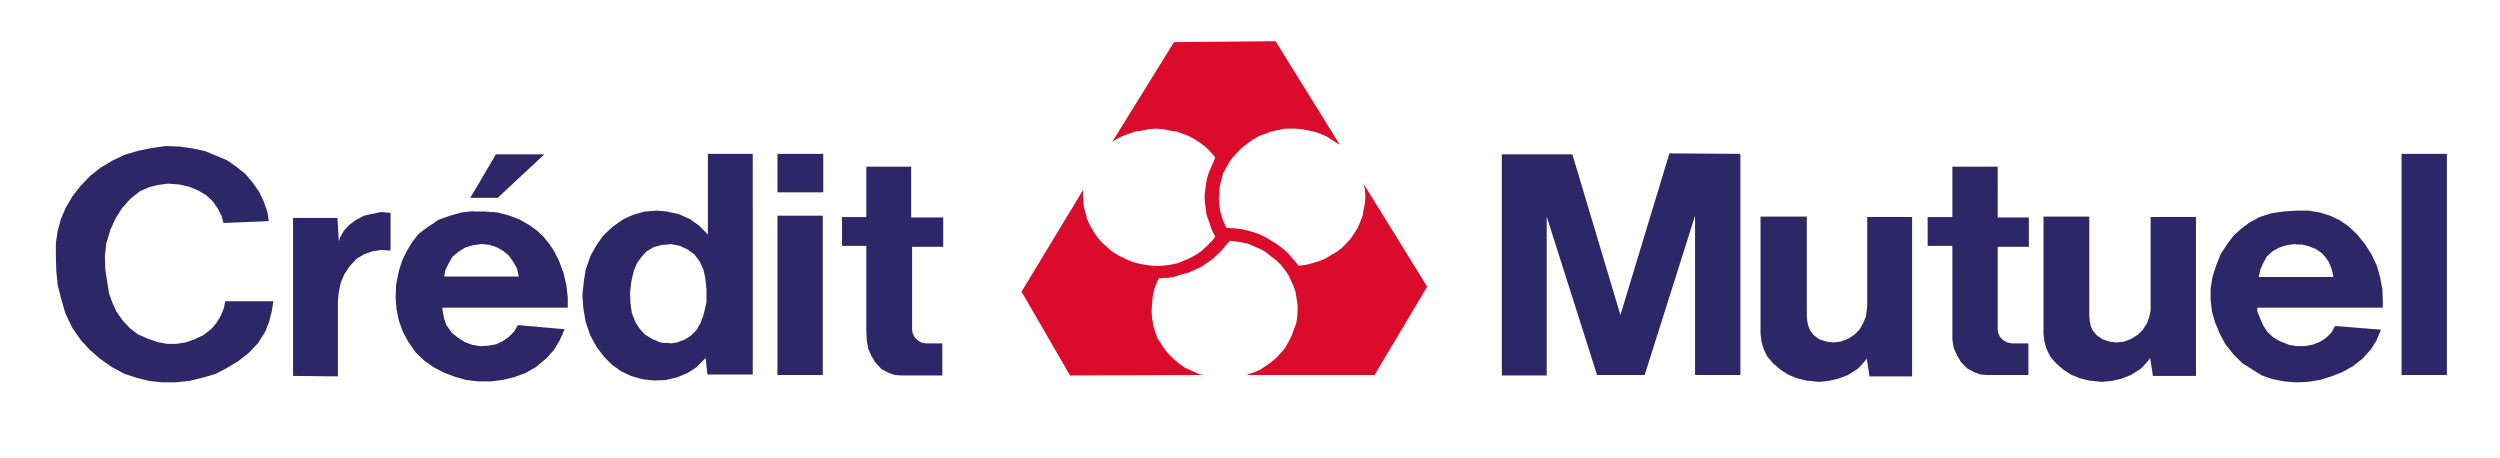 <?xml version="1.0" encoding="utf-8"?>
<!-- Generator: Adobe Illustrator 26.1.0, SVG Export Plug-In . SVG Version: 6.00 Build 0)  -->
<svg version="1.1" id="Calque_1" xmlns="http://www.w3.org/2000/svg" xmlns:xlink="http://www.w3.org/1999/xlink" x="0px" y="0px"
	 viewBox="0 0 546 100" style="enable-background:new 0 0 546 100;" xml:space="preserve">
<style type="text/css">
	.st0{fill:#2D2667;}
	.st1{fill:#DB0C2B;}
</style>
<path class="st0" d="M384.5,47.3v25.6l0.2,1.7l0.5,1.7l0.8,1.6l1.2,1.4l1.6,1.4l1.7,1.1l1.9,0.8l2,0.5l2.8,0.3l2.1-0.2l2.2-0.5
	l2.1-0.8l2.2-1.4l1.3-1.4l0.6-0.8l0.6,3.9h9.3V47.4h-9.8v19.3l-0.1,1.1l-0.2,1.4l-0.6,1.4l-0.8,1.4l-1.1,1.1l-1.4,0.9l-1.6,0.6
	l-1.6,0.2l-1.5-0.2l-1.6-0.5l-1.2-0.9l-0.8-1.1l-0.4-1l-0.2-1l-0.1-1V47.3H384.5z M446.3,47.3v25.6l0.2,1.7l0.5,1.7l0.8,1.6l1.2,1.4
	l1.6,1.4l1.7,1.1l1.9,0.8l2,0.5l2.8,0.3l2.2-0.2l2.2-0.5l2-0.8l2.2-1.4L469,79l0.6-0.8l0.6,3.9h9.4V47.4h-9.9v19.3v1.1l-0.3,1.4
	l-0.5,1.4l-0.9,1.4l-1.1,1.1l-1.4,0.9l-1.6,0.6l-1.6,0.2l-1.6-0.2l-1.5-0.5l-1.3-0.9l-0.9-1.1l-0.4-1l-0.2-1l-0.1-1V47.3H446.3z
	 M169.8,81.9h9.9V47.1h-9.9V81.9z M81.3,46.7l-1.8,0.4L77.8,48l-1.5,1.1l-1.2,1.3l-0.8,1.4l-0.3,0.9l-0.3-5.1h-9.7v34.5l9.8,0.1
	V65.7l0.2-1.9l0.4-2l0.8-1.9l1.2-1.8l1.5-1.6l1.7-1l1.7-0.6l1.9-0.3l1.7,0.1h0.4v-8.2l-2-0.2L81.3,46.7z M97.3,58.9l0.7-1.4l0.8-1.4
	l1.3-1.1l1.4-0.9l1.6-0.5l2-0.3h0.2l1.7,0.2l1.5,0.5l1.4,0.8l1.2,1l1,1.4l0.8,1.4l0.3,1.3l0.1,0.5h-8.1H97L97.3,58.9z M103.4,46.1
	l-2.6,0.3l-2.5,0.7l-2.5,0.9l-2.4,1.6l-1.9,1.4L90,52.9l-1.2,2l-1,2.1l-0.7,2.2l-0.6,3.1L86.4,65l0.2,2.5l0.5,2.5l0.9,2.5l1.2,2.2
	l1.6,2.3l1.9,1.8l2,1.4l2.3,1.2l2.4,0.9l2.5,0.7l2.6,0.3h2.6l2.6-0.3l2.5-0.6l2.5-0.9l2.3-1.3l2.4-2l1.6-1.8l1.2-2l0.6-1.3l0.5-1.2
	l-10.2-0.9l-0.8,1.4l-1.2,1.2l-1.3,0.9l-1.5,0.7l-1.7,0.3l-1.6,0.1h-0.1l-1.8-0.3l-1.6-0.6l-1.4-0.9l-1.4-1.1l-1.2-1.7L97,69.6
	L96.7,68l-0.1-0.8H124V65l-0.3-2.7l-0.6-2.6l-1-2.7l-1-2l-1.1-1.7l-1.4-1.7l-1.4-1.3l-1.7-1.2l-2.1-1.2L111,47l-2.4-0.6l-2.6-0.2
	H103.4z M493.7,58.8l0.6-1.4l0.8-1.4l1.2-1.1l1.4-0.8l1.5-0.5l1.9-0.3l0.4,0.1h1.3l1.5,0.4l1.5,0.6l1.3,0.9l0.8,0.9l0.7,1l0.5,1.2
	l0.4,1.4l0.1,0.7h-8.1v0h-8.2L493.7,58.8z M501.5,46l-2.9,0.2l-2.6,0.4l-2.5,0.8l-2.2,1.2l-1.9,1.4l-1.7,1.6l-1.4,1.9l-1.3,2l-1,2.5
	l-0.8,2.5l-0.4,2.5v2.5l0.3,2.6l0.7,2.4l1,2.4l1.3,2.4l1.7,2.1l1.9,1.9l2.2,1.4L494,82l2.3,0.8l2.6,0.5l2.5,0.2h0.3l2.3-0.1l2.6-0.4
	l2.6-0.8l2.5-1l2.3-1.3l2-1.6l1.8-2l1.2-1.9l0.8-1.9l0.2-0.5l-10-0.8l-0.8,1.4l-1.2,1.2l-1.4,0.9l-1.6,0.6l-1.7,0.3h-1.7l-1.7-0.3
	l-2-0.8l-1.4-0.8l-1.3-1.2l-0.9-1.4l-0.7-1.6L493,68v-0.8h27.4v-1.8l-0.1-2.3l-0.5-2.6l-0.7-2.5l-1.2-2.5l-1.4-2.2l-1.7-2.1
	l-1.9-1.8l-1.9-1.3l-2.1-1l-2.3-0.7l-2.4-0.4L501.5,46L501.5,46z M189.2,36.4v11h-5.3v6.3h5.3v18.7l0.1,1.9l0.3,1.8l0.7,1.6l0.9,1.5
	l1.3,1.4l1.5,0.8l1.4,0.5l1.4,0.1h9V75h-3.6l-1-0.2l-0.8-0.5l-0.7-0.7l-0.4-0.9l-0.1-0.8v-18h6.8v-6.4H199V36.4H189.2z M426.4,36.4
	v11h-5.4v6.3h5.4v20.5l0.3,1.8l0.7,1.6l0.9,1.5l1.4,1.4l1.5,0.8l1.4,0.5l1.4,0.1h9V75h-3.6l-1-0.2l-0.9-0.5l-0.7-0.7l-0.4-0.9
	l-0.1-0.8v-18h6.8v-6.4h-6.8V36.4H426.4z M108.3,33.7l-3.1,5.3l-2.5,4.2h2.5h3.5l10.2-9.5H108.3z M524.5,81.9h9.9V33.6h-9.9V81.9z
	 M144,74.7l-1.6-0.7l-1.5-0.9l-1.2-1.3l-0.9-1.4l-0.8-2l-0.3-2.2l-0.1-2.3l0.3-2.5l0.5-2.2l0.7-1.7l1-1.4l1.1-1.2l1.5-0.9l1.8-0.5
	l1.5-0.1l0.5-0.1l2,0.4l1.7,0.8l1.5,1.1l1.1,1.5l0.8,1.7l0.4,1.7l0.3,2.7v2.8h0l-0.6,2.6l-0.7,1.9l-0.9,1.6l-1.2,1.2l-1.4,0.9
	l-1.7,0.6l-1.3,0.2l-0.5-0.1h-1.2L144,74.7z M154.6,33.6v17.6h0l-2-2l-2-1.4l-2.5-1.1l-2.1-0.4l-0.1-0.1l-2.5-0.2l-2.6,0.2l-2.5,0.7
	l-2.2,1l-2.4,1.7l-2,1.9l-1.4,2l-1.3,2.3l-1.1,3.1l-0.4,2.6l-0.3,2.9l0.2,2.9l0.5,3l1,2.9l1.4,2.6l1.7,2.2l1.7,1.7l2,1.4l2.1,1
	l2.4,0.7l2.6,0.3l2.6-0.1l0.4-0.1l2.1-0.5l2.2-0.9l2-1.3l2-2l0.4,3.6h9.9V33.6H154.6z M169.8,42h10v-8.4h-10V42z M353.9,68.8
	l-10.5-35.1h-15.4v48.3h9.8V47.3l11,34.6h10.4l11-34.8v34.8h9.9V33.6l-15.5-0.1L353.9,68.8z M33.3,32.3l-3,0.6l-3.1,0.9l-2.7,1.3
	L22,36.6l-2.3,1.8l-2.1,2.2l-1.8,2.3l-1.4,2.4l-1.1,2.5l-0.7,2.6l-0.4,2.7L12.2,56l0.1,3.2l0.3,3.1l0.8,3.1l0.9,3.1l1.5,3.1l1.8,2.6
	l2,2.2l2.3,2l2.6,1.8l2.6,1.4l2.7,0.9l2.8,0.7l2.9,0.3h2.8l3-0.3l2.9-0.7l2.8-0.8l2.5-1.3l2.5-1.5l2.3-1.8l2-2.1l1.6-2.5l0.9-2.3
	l0.6-2.4l0.3-2H49.2l-0.3,1.5L48.2,69l-0.9,1.5l-1.2,1.4l-1.7,1.3l-1.9,0.9l-2,0.7l-2,0.3h-2l-2.1-0.4l-2.3-0.8l-2-0.9l-1.7-1.3
	L26.8,70l-1.4-2l-0.9-2l-0.7-2l-0.4-2.5L23,58.8L22.9,56l0.3-2.8l0.9-3l1.2-2.6l1.4-2.2l1.8-2l2-1.6l2-0.9l2-0.5l2.2-0.3l2.5,0.2
	l2.2,0.5l1.9,0.8l1.7,1l1.5,1.4l1.1,1.6l0.8,1.6l0.4,1.5l9.9-0.4l-0.3-2l-0.8-2.3l-1-2.1l-1.4-2L53.6,38l-2-1.6l-2-1.4l-2.4-1
	L44.8,33L42,32.4L39.2,32l-3-0.1L33.3,32.3z"/>
<polygon class="st1" points="278.6,9 256.4,9.2 242.9,31 243.8,30.4 245.2,29.7 246.6,29.2 248,28.7 249.5,28.5 251,28.2 
	252.4,28.1 254,28.2 255.4,28.5 256.8,28.7 258.3,29.2 259.6,29.7 260.9,30.4 262.1,31.2 263.2,32 264.2,33 265.2,34.1 265.4,34.4 
	265.1,35.2 264.5,36.5 263.9,38 263.5,39.4 263.3,40.9 263.1,42.4 263.1,43.8 263.3,45.3 263.5,46.9 264,48.3 264.6,50.1 
	265.3,51.5 265.4,51.7 264.8,52.5 264.3,53 263.4,53.9 262.3,54.9 261.1,55.7 259.8,56.4 258.4,57 257.2,57.5 255.7,57.8 254.2,58 
	252.8,58.1 251.3,58 249.9,57.8 248.4,57.5 247.1,57.1 245.1,56.2 243.8,55.5 242.7,54.8 241.6,53.8 240.5,52.8 239.6,51.7 
	238.8,50.5 238.1,49.3 237.4,47.8 237.1,46.5 236.7,45.2 236.6,43.7 236.5,42.4 236.6,41.6 236.6,41.4 223.1,63.7 233.7,82 
	262.8,81.9 261.9,81.7 261.2,81.4 259.9,80.8 258.6,80.2 257.4,79.3 256.3,78.4 255.3,77.4 254.4,76.3 253.6,75.1 252.8,73.9 
	252.3,72.5 251.9,71.2 251.6,69.4 251.5,67.9 251.6,66.6 251.7,65.2 251.9,63.9 252.3,62.5 252.9,61.1 253.1,60.8 254,60.7 
	254.8,60.7 256.3,60.5 257.9,60 259.4,59.6 260.8,59 262.3,58.3 263.5,57.5 264.8,56.6 266.4,55.1 267.4,54 268.4,52.8 268.6,52.6 
	268.8,52.6 269.7,52.7 271,52.9 272.5,53.2 273.9,53.8 275.3,54.4 276.5,55.1 277.6,56 278.7,56.8 279.7,57.8 280.6,58.9 
	281.4,60.1 282,61.4 282.6,62.7 283,64 283.2,65.4 283.4,66.7 283.4,67.8 283.3,69.3 283.1,70.6 282.6,71.9 282.1,73.3 281.5,74.5 
	280.6,76.1 279.7,77.1 278.8,78.1 277.6,79.1 276.5,79.9 275.3,80.7 273.9,81.3 272.5,81.8 272.2,81.9 300.2,81.9 311.7,62.6 
	297.9,40.3 297.8,40.3 298,40.9 298.1,41.6 298.2,43.1 298.1,44.3 297.8,45.8 297.6,47.1 297.1,48.4 296.5,49.8 295.8,50.9 
	295,52.1 294,53.2 293,54.2 292.1,54.9 290.9,55.6 289.6,56.4 288.2,57 286.9,57.4 285.4,57.8 284,58 283.6,58 282.9,57.1 
	282.4,56.6 281.4,55.4 280.3,54.4 279,53.4 277.7,52.6 276.4,51.8 274.9,51.1 273.4,50.6 271.5,50.1 269.9,49.9 268.4,49.8 
	267.8,49.7 267.4,48.8 266.9,47.6 266.5,46.1 266.3,44.8 266.2,43.4 266.3,42 266.4,40.6 266.8,39.2 267.1,37.9 267.8,36.6 
	268.5,35.4 269.3,34.3 270.3,33.2 271.3,32.2 272.5,31.3 273.6,30.5 275,29.7 276.4,29.2 277.7,28.7 279.2,28.4 280.7,28.1 
	282.9,28.1 284.3,28.2 285.8,28.5 287.2,28.8 288.6,29.3 289.9,29.9 291.1,30.7 292.4,31.5 292.6,31.6 "/>
</svg>
